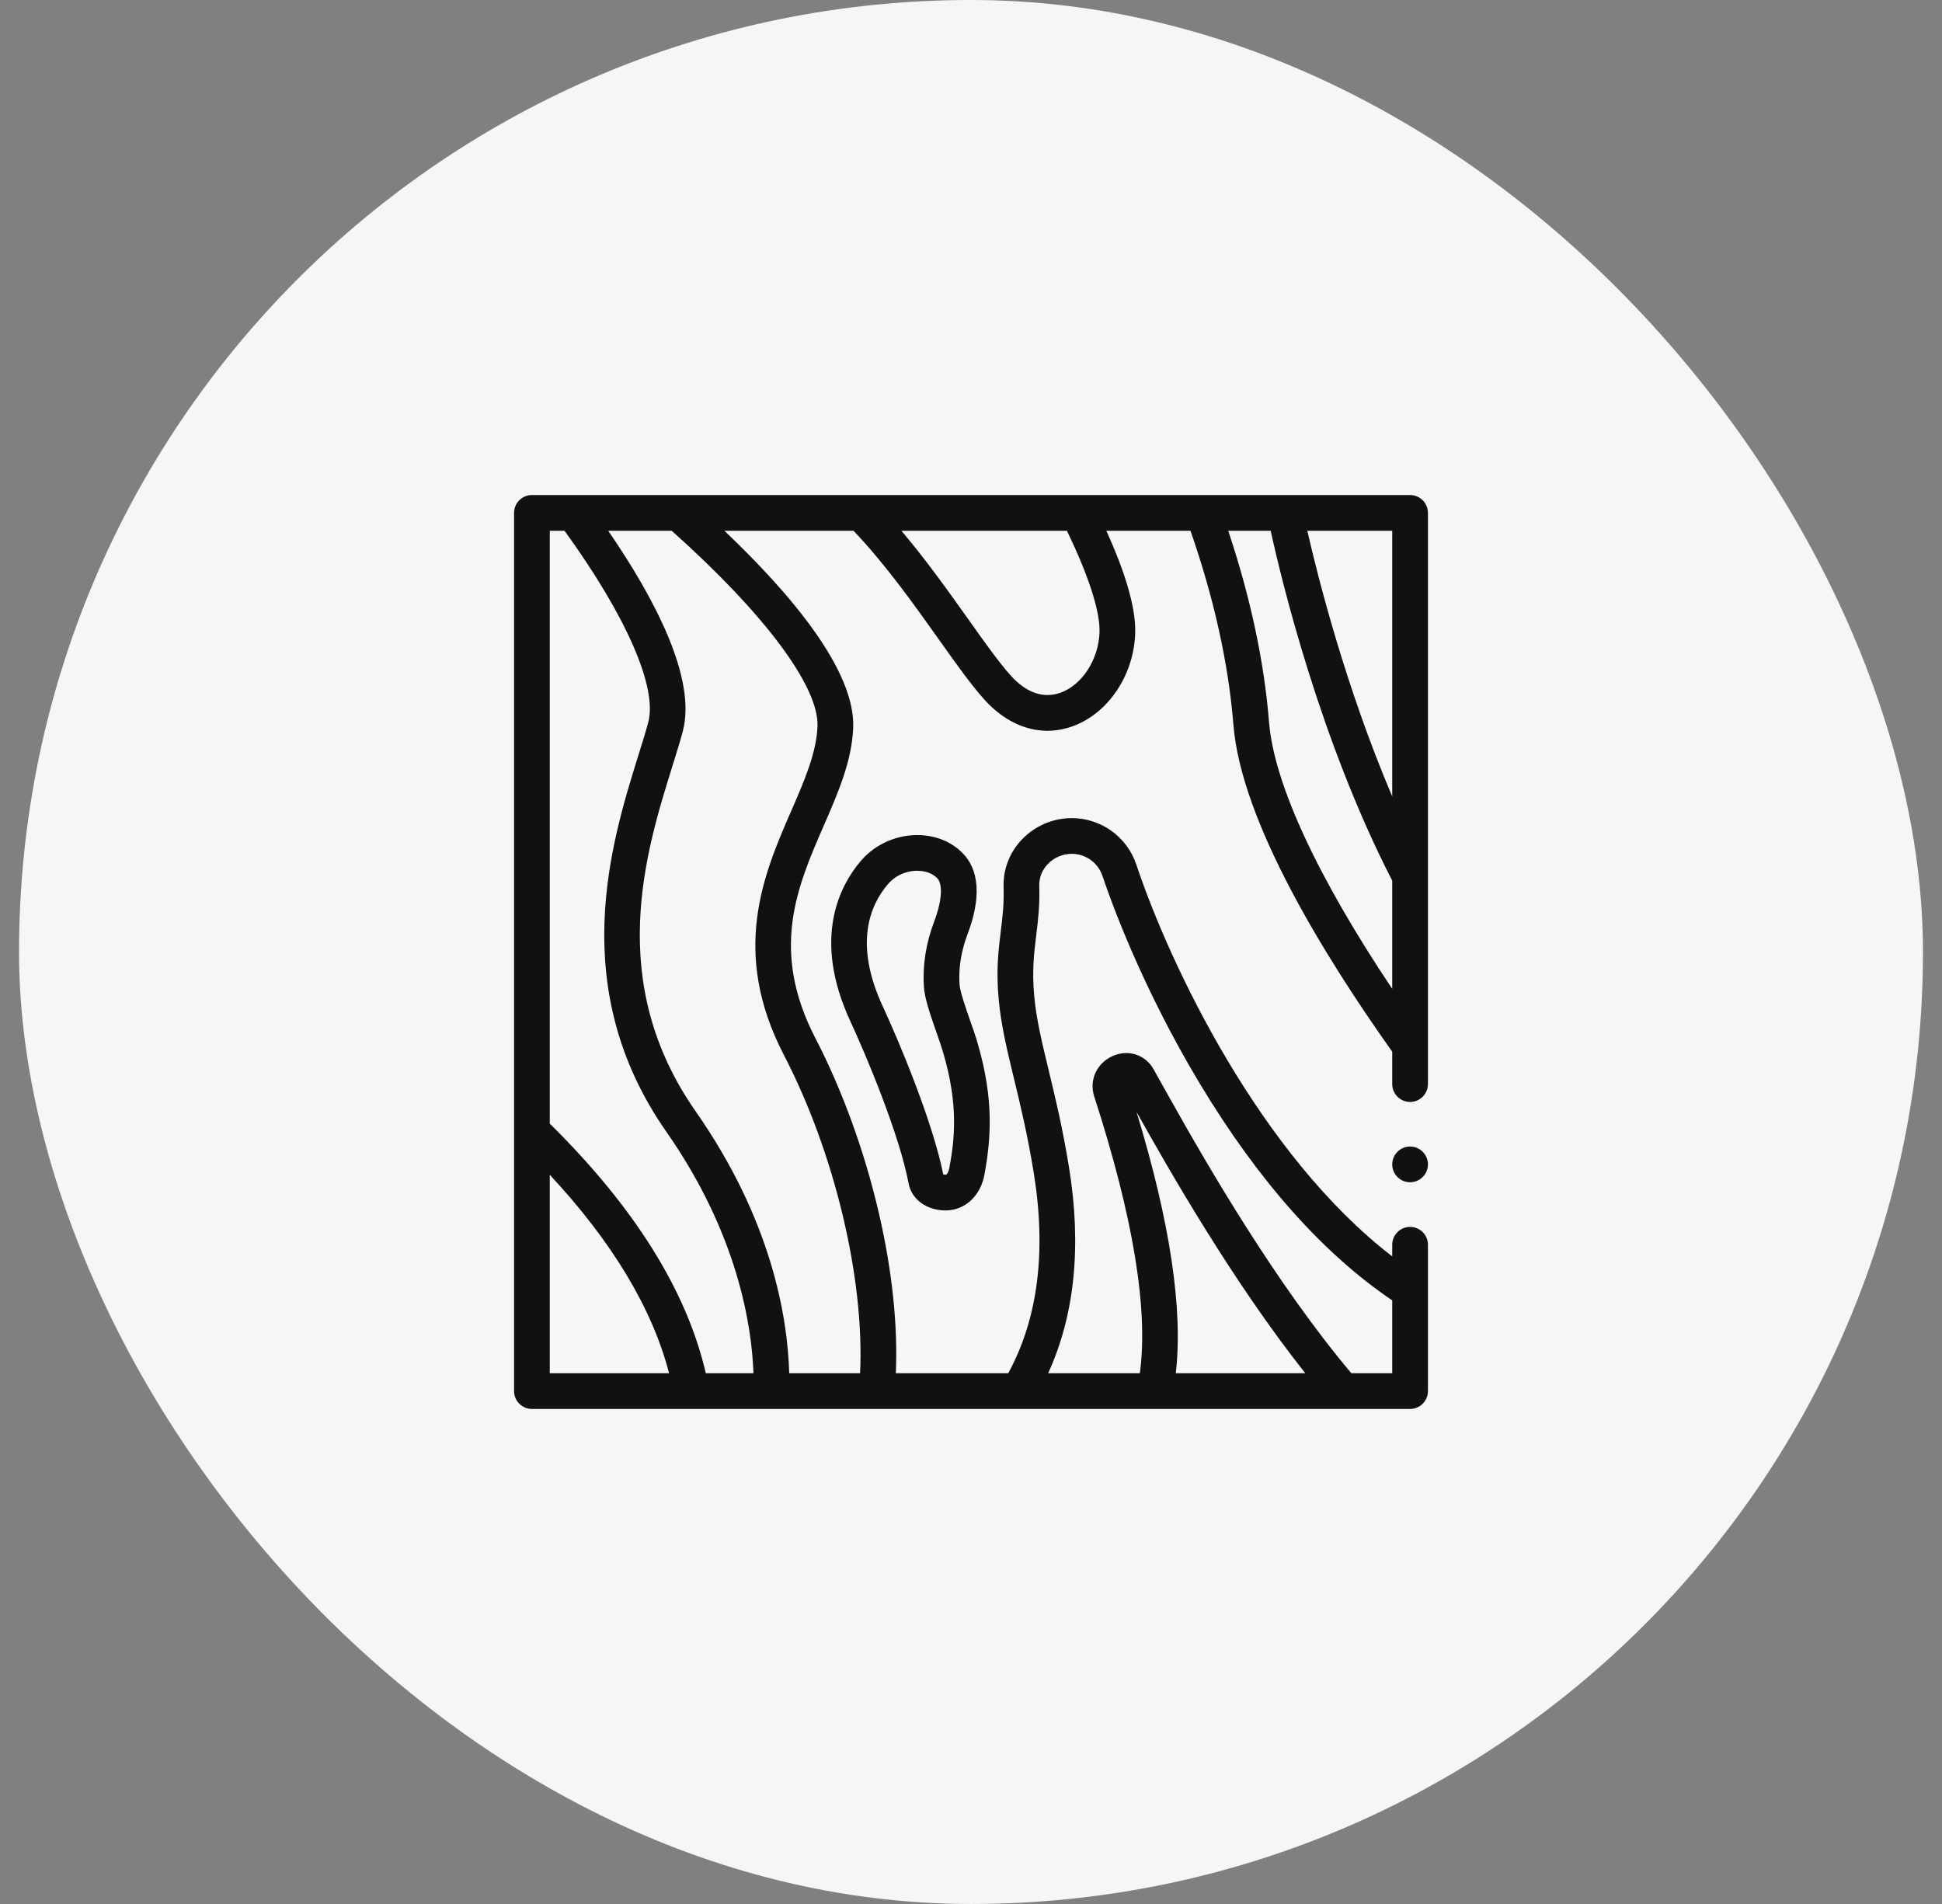 <svg width="51" height="50" viewBox="0 0 51 50" fill="none" xmlns="http://www.w3.org/2000/svg">
<rect x="0" y="0" width="51" height="50" fill="#808080" stroke="none"/>
<rect x="0.5" width="50" height="50" rx="25" fill="#F5F6F8"/>
<g clip-path="url(#clip0_3101_725)">
<path d="M37.031 31.047C37.29 31.047 37.5 30.837 37.5 30.578C37.5 30.319 37.29 30.109 37.031 30.109C36.772 30.109 36.562 30.319 36.562 30.578C36.562 30.837 36.772 31.047 37.031 31.047Z" fill="#111110"/>
<path d="M37.031 13H13.969C13.71 13 13.5 13.21 13.5 13.469V36.531C13.5 36.79 13.71 37 13.969 37H37.031C37.047 37 37.062 36.999 37.077 36.998C37.299 36.976 37.476 36.799 37.498 36.577C37.499 36.562 37.5 36.547 37.5 36.531V32.688C37.5 32.429 37.289 32.219 37.031 32.219C36.773 32.219 36.562 32.429 36.562 32.688V32.993C33.1 30.332 30.732 25.367 29.842 22.706C29.598 21.976 28.916 21.484 28.145 21.484C27.659 21.484 27.186 21.684 26.848 22.034C26.516 22.376 26.341 22.823 26.356 23.294C26.37 23.739 26.327 24.087 26.282 24.456C26.22 24.961 26.155 25.483 26.229 26.263C26.291 26.927 26.446 27.57 26.626 28.313C26.794 29.008 26.984 29.795 27.147 30.794C27.484 32.861 27.258 34.632 26.478 36.062H23.526C23.581 34.803 23.429 33.359 23.079 31.851C22.708 30.247 22.117 28.62 21.416 27.269C20.212 24.945 20.936 23.282 21.637 21.674C22.014 20.807 22.371 19.988 22.406 19.113C22.466 17.605 20.761 15.589 19.023 13.938H22.414C23.244 14.807 23.991 15.857 24.654 16.79C25.114 17.438 25.511 17.997 25.856 18.377C26.34 18.911 26.918 19.191 27.508 19.191C27.733 19.191 27.96 19.15 28.184 19.067C29.112 18.724 29.781 17.719 29.812 16.623C29.831 15.986 29.575 15.084 29.053 13.938H31.264C31.884 15.72 32.263 17.434 32.392 19.038C32.595 21.555 34.751 25.069 36.562 27.618V28.469C36.562 28.727 36.773 28.938 37.031 28.938C37.289 28.938 37.5 28.727 37.5 28.469V13.469C37.5 13.21 37.29 13 37.031 13ZM30.878 36.062C31.073 34.387 30.727 32.085 29.847 29.2C30.707 30.737 32.377 33.661 34.279 36.062H30.878ZM27.162 26.175C27.098 25.497 27.154 25.047 27.212 24.57C27.26 24.182 27.309 23.782 27.293 23.264C27.286 23.05 27.367 22.845 27.521 22.686C27.684 22.518 27.911 22.422 28.145 22.422C28.512 22.422 28.837 22.656 28.953 23.004C29.166 23.64 29.978 25.912 31.511 28.46C33.041 31.003 34.74 32.916 36.562 34.149V36.062H35.489C33.504 33.709 31.698 30.582 30.751 28.895C30.658 28.73 30.35 28.178 30.291 28.074C30.078 27.697 29.631 27.552 29.227 27.729C28.803 27.915 28.596 28.363 28.736 28.794C29.76 31.955 30.162 34.396 29.934 36.062H27.526C28.226 34.534 28.41 32.715 28.072 30.643C27.904 29.61 27.709 28.804 27.537 28.093C27.366 27.385 27.218 26.773 27.162 26.175ZM14.438 36.062V30.851C16.079 32.613 17.13 34.361 17.571 36.062H14.438ZM18.535 36.062C18.038 33.901 16.662 31.699 14.438 29.508V13.938H14.825C16.45 16.181 17.27 18.054 17.023 18.972C16.955 19.227 16.861 19.526 16.762 19.844C16.051 22.125 14.86 25.942 17.5 29.722C19.379 32.411 19.743 34.82 19.787 36.062H18.535ZM21.469 19.075C21.441 19.775 21.119 20.515 20.777 21.299C20.063 22.939 19.174 24.98 20.584 27.7C21.923 30.283 22.705 33.579 22.587 36.062H20.726C20.684 34.57 20.258 32.032 18.269 29.185C15.892 25.782 16.954 22.377 17.657 20.123C17.759 19.797 17.855 19.488 17.929 19.215C18.305 17.814 17.178 15.692 15.972 13.938H17.64C20.082 16.119 21.511 18.033 21.469 19.075ZM28.875 16.596C28.855 17.308 28.428 17.978 27.86 18.188C27.413 18.352 26.961 18.2 26.55 17.748C26.243 17.409 25.861 16.87 25.418 16.247C24.916 15.54 24.323 14.707 23.672 13.938H28.018C28.588 15.114 28.891 16.052 28.875 16.596ZM36.562 25.968C34.596 23.03 33.456 20.572 33.327 18.962C33.199 17.373 32.839 15.685 32.255 13.938H33.37C33.649 15.213 34.661 19.43 36.562 23.127V25.968ZM36.562 20.915C35.333 18.032 34.603 15.126 34.332 13.938H36.562V20.915Z" fill="#111110"/>
<path d="M25.267 22.39C24.98 22.108 24.599 21.949 24.164 21.931C23.574 21.907 22.994 22.158 22.612 22.602C22.07 23.234 21.312 24.621 22.333 26.822C22.757 27.737 23.623 29.805 23.862 31.081C23.94 31.497 24.339 31.787 24.831 31.787C25.338 31.787 25.748 31.411 25.852 30.851C26.02 29.94 26.115 28.888 25.668 27.375C25.619 27.206 25.551 27.011 25.479 26.806C25.365 26.479 25.209 26.031 25.198 25.847C25.171 25.416 25.242 24.974 25.409 24.534C25.771 23.58 25.722 22.839 25.267 22.39ZM24.93 30.68C24.915 30.762 24.873 30.85 24.831 30.85C24.808 30.85 24.787 30.846 24.771 30.841C24.498 29.471 23.618 27.364 23.183 26.428C22.423 24.79 22.84 23.776 23.323 23.213C23.52 22.985 23.819 22.856 24.125 22.868C24.329 22.877 24.487 22.939 24.609 23.058C24.767 23.214 24.737 23.663 24.533 24.201C24.318 24.766 24.227 25.34 24.262 25.904C24.281 26.218 24.433 26.653 24.594 27.114C24.662 27.309 24.726 27.493 24.769 27.641C25.179 29.03 25.067 29.938 24.93 30.68Z" fill="#111110"/>
</g>
<defs>
<clipPath id="clip0_3101_725">
<rect width="24" height="24" fill="white" transform="translate(13.5 13)"/>
</clipPath>
</defs>
</svg>
